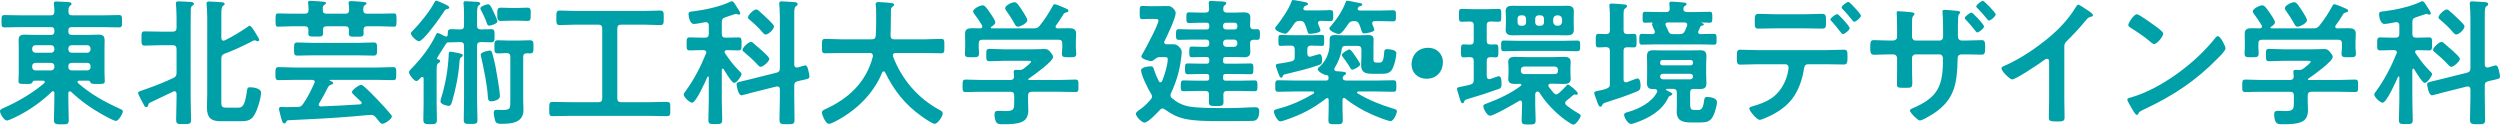 <?xml version="1.0" encoding="UTF-8"?>
<svg id="_レイヤー_2" data-name="レイヤー 2" xmlns="http://www.w3.org/2000/svg" width="730.12" height="36.4" viewBox="0 0 730.12 36.4">
  <defs>
    <style>
      .cls-1 {
        fill: #00a0a8;
      }
    </style>
  </defs>
  <g id="_レイヤー_1-2" data-name="レイヤー 1">
    <g>
      <path class="cls-1" d="M15.88,27.16c0-.28-.12-.52-.4-.52-.16,0-.24.04-.36.16-2.76,2.68-5.92,4.96-9.32,6.76-.68.36-3.2,1.64-3.8,1.64-.8,0-2-1.96-2-2.72,0-.48.48-.68.92-.88,4.12-1.8,8.56-4.36,12-7.32.08-.12.16-.2.16-.36,0-.28-.24-.36-.48-.36h-2.52c-.4,0-.52.24-.64.52-.2.44-.64.44-1.88.44-1.64,0-2.16.04-2.16-.84s.08-1.68.08-2.52v-7.16c0-.76-.04-1.56-.04-2.32,0-1.2.6-1.56,1.72-1.56s2.24.08,3.36.08h4.4c.68,0,.96-.32.96-.96v-.36c0-.68-.28-.96-.96-.96H6.2c-1.6,0-3.2.08-4.84.08-.92,0-.92-.4-.92-1.8s0-1.8.92-1.8c1.64,0,3.24.08,4.84.08h8.56c.72,0,1.08-.24,1.12-1,0-.68,0-1.44-.12-2.12,0-.12-.04-.24-.04-.4,0-.44.36-.52.72-.52.76,0,2.6.12,3.44.16.36.04,1,.04,1,.56,0,.24-.2.36-.44.56-.48.36-.44.92-.44,1.72s.36,1.04,1.08,1.04h8.8c1.64,0,3.24-.08,4.88-.08.92,0,.88.48.88,1.8s.04,1.8-.88,1.8c-1.64,0-3.24-.08-4.88-.08h-8.96c-.64,0-.96.28-.96.96v.36c0,.64.32.96.96.96h4.56c1.12,0,2.24-.08,3.36-.08,1.48,0,1.72.64,1.72,1.84,0,.56-.04,1.24-.04,2.04v7.16c0,.84.08,1.8.08,2.52,0,.88-.52.84-2.24.84-1.24,0-1.72,0-1.92-.4-.16-.32-.24-.56-.64-.56h-2.68c-.24,0-.48.08-.48.36,0,.16.04.24.16.36,3.84,3.32,7.68,5.44,12.28,7.52.32.12.8.36.8.72,0,.68-1.28,2.8-2,2.8-.6,0-3.08-1.36-3.72-1.72-3.4-1.88-6.56-4.12-9.4-6.8-.12-.08-.2-.12-.36-.12-.32,0-.4.24-.44.48v1.76c0,2.04.12,4.12.12,6.16,0,1.2-.44,1.24-2.12,1.24s-2.2-.08-2.2-1.28c0-2.04.12-4.08.12-6.12v-1.76ZM14.92,15.4c.56,0,.96-.4.96-.96v-.28c0-.56-.4-.96-.96-.96h-4.56c-.56,0-.96.4-.96.96v.28c0,.56.4.96.96.96h4.56ZM14.92,20.56c.56,0,.96-.4.96-.96v-.32c0-.56-.4-.92-.96-.92h-4.56c-.56,0-.96.36-.96.92v.32c0,.56.4.96.96.96h4.56ZM25.48,15.4c.56,0,.96-.4.96-.96v-.28c0-.56-.4-.96-.96-.96h-4.56c-.56,0-.96.4-.96.96v.28c0,.56.4.96.96.96h4.56ZM25.48,20.56c.56,0,.96-.4.96-.96v-.32c0-.56-.4-.92-.96-.92h-4.56c-.56,0-.96.36-.96.92v.32c0,.56.4.96.96.96h4.56Z"/>
      <path class="cls-1" d="M43.28,30.68c-.04.28-.16.6-.6.6-.32,0-.44-.2-.6-.52-.28-.44-1.76-3.24-1.76-3.6s.24-.44,2-1.04c2.8-.96,5.56-2.08,8.24-3.32.76-.36,1-.68,1-1.52v-6.96c0-.76-.36-1.12-1.12-1.12h-3.52c-1.56,0-3.08.12-4.64.12-1,0-.96-.56-.96-2.08,0-1.6-.04-2.08.96-2.08,1.56,0,3.08.08,4.64.08h3.52c.76,0,1.12-.32,1.12-1.12v-2.92c0-1.32-.08-2.76-.16-3.8,0-.12-.04-.32-.04-.44,0-.48.36-.56.76-.56.72,0,2.68.12,3.48.16.36.04,1.04.04,1.04.56,0,.24-.16.32-.48.56-.44.32-.44.8-.44,1.36-.04,1.2-.04,2.4-.04,3.6v22.08c0,2.08.12,4.16.12,6.24,0,1.28-.48,1.28-2.2,1.28s-2.16,0-2.16-1.32c0-2.08.12-4.16.12-6.2v-1.36c-.04-.36-.16-.72-.6-.72-.16,0-.24.04-.4.12-2.24,1.08-4.52,2.16-6.8,3.24-.32.16-.36.36-.48.68ZM72.92,7.52c.56,0,1.8,2.28,2.12,2.8.2.32.68,1.08.68,1.32,0,.2-.2.4-.44.4-.16,0-.32-.08-.44-.12-.16-.08-.32-.16-.52-.16-.16,0-.36.12-.52.2-2.88,1.48-5.12,2.56-8.2,3.72-.76.28-.96.68-.96,1.48v12.48c0,1.36.04,1.8,1.52,1.8h3.4c1.24,0,1.96-.52,2.56-4.84.12-.76.12-1.12.96-1.12s3.16.32,3.16,1.56c0,1.64-1.12,5.28-2.04,6.68-1.08,1.68-2.4,1.68-4.24,1.68h-5.6c-2.64,0-3.92-.96-3.92-4,0-.84.08-2.84.08-3.88V5.2c0-1.32-.08-2.72-.16-3.76,0-.16-.04-.32-.04-.48,0-.48.4-.52.76-.52.76,0,2.72.16,3.52.2.36.04,1,.04,1,.52,0,.24-.16.32-.48.56-.44.32-.48,1.28-.48,2.8v6.6c.04.24.08.76.64.76.12,0,.24-.04.36-.08,2.52-1.28,4.36-2.36,6.68-3.96.16-.12.44-.32.6-.32Z"/>
      <path class="cls-1" d="M91.92,23.92c0-.44-.36-.56-.76-.6h-4.84c-1.64,0-3.28.08-4.92.08-.96,0-.96-.48-.96-1.88s0-1.92.96-1.92c1.64,0,3.28.12,4.92.12h23.52c1.68,0,3.32-.12,4.96-.12.96,0,.92.48.92,1.92s.04,1.88-.92,1.88c-1.64,0-3.28-.08-4.96-.08h-13.48s-.12.04-.12.12c0,.04.04.08.08.12.28.08,1,.36,1,.68,0,.28-.24.36-.48.44-.6.2-.84.36-1.12.92-.96,1.88-1.44,2.8-2.52,4.6-.08.12-.12.2-.12.36,0,.36.28.48.6.52,3.84-.12,7.64-.36,11.48-.6.24-.04.48-.16.48-.44,0-.16-.08-.24-.2-.36-.4-.4-.8-.76-1.16-1.08-.88-.8-1.52-1.4-1.52-1.72,0-.52,1.96-2.08,2.68-2.08.32,0,.56.2.8.4,1.44,1.24,3.04,2.88,4.36,4.28,1.2,1.24,2.4,2.56,3.52,3.92.16.16.32.36.32.6,0,.76-2.04,2.16-2.76,2.16-.44,0-.72-.36-1.24-1.04-.2-.24-.44-.52-.72-.88-.36-.44-.72-.68-1.32-.68-.88,0-3.28.28-5.36.44-7.08.56-10.92.76-18.88,1.12-.36,0-.44.24-.64.6-.12.16-.24.32-.48.32-.56,0-.68-.76-.96-1.68-.12-.48-.6-2.2-.6-2.56,0-.52.36-.56.76-.56.36,0,.72.04,1.08.04h.6c1,0,2,0,3.04-.04.76-.04,1.08-.2,1.52-.84,1.36-1.88,2.36-4,3.32-6.12.04-.12.12-.24.12-.36ZM100.84,4c.76,0,1.08-.28,1.12-1.08,0-.52-.04-1.28-.12-1.8,0-.08-.04-.24-.04-.32,0-.44.4-.48.72-.48.72,0,2.68.16,3.48.24.28.04,1.04.04,1.04.44,0,.24-.2.32-.44.48-.44.28-.48.52-.52,1.48.04.76.4,1.04,1.12,1.04h3.96c1.32,0,2.72-.08,3.88-.08.8,0,.76.44.76,1.96,0,1.44.04,1.92-.76,1.92-1.2,0-2.56-.12-3.88-.12h-3.92c-.76,0-1.04.32-1.08,1.08,0,.28.04.6.04.92,0,1.08-.44,1.04-2.24,1.04-1.6,0-2.08.04-2.08-.96,0-.32.04-.72.04-1-.04-.76-.32-1.08-1.08-1.08h-5.44c-.76,0-1.08.32-1.08,1.08,0,.32.04.6.04.92,0,1.08-.56,1-2.12,1s-2.2.08-2.2-.92c0-.36.04-.68.04-1-.04-.76-.32-1.08-1.08-1.08h-3.84c-1.36,0-2.72.12-3.92.12-.8,0-.76-.44-.76-1.92s-.04-1.96.76-1.96c1.16,0,2.56.08,3.92.08h3.88c.76,0,1.04-.32,1.08-1.08,0-.56-.04-1.36-.12-1.88,0-.08-.04-.24-.04-.32,0-.44.4-.48.72-.48.68,0,2.76.2,3.52.24.28.04,1,.04,1,.44,0,.24-.16.32-.44.48-.52.32-.52.68-.48,1.56,0,.76.32,1.04,1.08,1.04h5.48ZM91.36,16.16c-1.48,0-3,.08-4.48.08-1.04,0-1-.52-1-1.92s-.04-1.92,1-1.92c1.48,0,3,.12,4.48.12h13.24c1.52,0,3-.12,4.52-.12,1.04,0,1,.56,1,1.92s.04,1.92-1,1.92c-1.52,0-3-.08-4.52-.08h-13.24Z"/>
      <path class="cls-1" d="M139.32,13.4v15.44c0,2.04.12,4.12.12,6.16,0,1.16-.4,1.2-2,1.2s-2-.04-2-1.2c0-2.04.08-4.12.08-6.16v-15.44c0-.76-.28-1.08-1.08-1.12-.84.04-1.68.08-2.56.08h-.16c-.2,0-1,0-1.16.08-.2.12-1.08,1.52-1.84,2.76-.08.12-1.12,1.76-1.12,1.84,0,.16.12.24.28.28.24.04.68.16.68.48,0,.36-.28.48-.6.68-.4.28-.44,1-.44,2.32v9.28c0,1.6.08,3.24.08,4.88,0,1.12-.32,1.32-1.96,1.32s-2-.2-2-1.36c0-1.64.08-3.24.08-4.84v-7.12c0-.24-.08-.48-.36-.48s-.36.12-.56.32c-.36.36-.8.88-1.2.88-.64,0-2.16-1.88-2.16-2.6,0-.44.96-1.28,1.32-1.64,2.6-2.8,4.92-5.84,6.56-9.28.12-.24.24-.52.52-.52.32,0,1.24.48,1.76.8.16.04.28.12.36.16s.2.08.28.08c.36,0,.52-.24.52-.6,0-1.2.12-1.56,1.04-1.56s1.8.04,2.68.08c.76-.04,1.04-.36,1.04-1.12v-3.32c0-1.08-.04-2.12-.12-2.88,0-.16-.04-.28-.04-.4,0-.48.32-.52.68-.52.6,0,2.92.16,3.52.2.28.04.68.12.68.48,0,.24-.2.36-.44.56-.44.32-.48,1.28-.48,2.76v3.12c0,.8.32,1.08,1.12,1.12,1-.04,2-.08,2.96-.08,1.08,0,1.04.56,1.04,1.92s.04,1.92-1.04,1.92c-1,0-1.96-.04-2.96-.08-.8.04-1.12.32-1.12,1.12ZM130.56,2.64c-.44.04-.52.16-1.36,1.44-.24.32-.48.68-.8,1.16-.76,1.12-4.88,6.8-6.04,6.8-.68,0-2.36-1.56-2.36-2.28,0-.36.32-.56.56-.8,1.84-1.84,5-5.72,6.16-8,.28-.52.36-.76.64-.76.4,0,2,.76,2.84,1.16.32.16,1,.4,1,.84,0,.32-.36.4-.64.44ZM134.72,16.72c-.36.24-.44.32-.52,1.28-.24,3.72-1.12,8.2-2.2,11.76-.2.6-.36,1.16-.96,1.16-.44,0-2.4-.4-2.4-1.32,0-.28.16-.92.28-1.2,1.2-3.96,1.92-8.12,2.12-12.24,0-.44-.04-1.08.48-1.08.32,0,1.44.24,1.8.32,1.24.24,1.84.32,1.84.8,0,.2-.28.4-.44.52ZM144,3.16c.24.48,1.28,2.72,1.28,3.08,0,.68-1.92,1.24-2.4,1.24s-.52-.28-.68-.68c-.44-1.28-1.04-2.56-1.68-3.76-.08-.2-.24-.4-.24-.6,0-.6,1.84-1.2,2.28-1.2.48,0,.8.56,1.44,1.92ZM143.44,29.6c-.84,0-.92-.6-.96-1.28-.16-3.32-1.2-8.36-1.96-11.68-.04-.16-.12-.48-.12-.68,0-.76,2.28-1.2,2.64-1.2.48,0,.6.36.72.76.4,1.32.68,2.64.96,3.96.32,1.72,1.28,7.16,1.28,8.64,0,1.04-1.8,1.48-2.56,1.48ZM145.44,15.6c-1.12,0-1.04-.6-1.04-1.92s-.08-1.92,1.04-1.92c.96,0,2,.08,3.04.08h3.08c1.12,0,2.24-.08,3.2-.08,1.08,0,1.04.56,1.04,1.92,0,1.44.04,1.92-1.08,1.92-.32,0-.6-.04-.88-.04-.76.04-1.04.32-1.04,1.08v12.68c0,.92.08,1.84.08,2.76,0,3.8-3.48,4.08-6.44,4.08-.56,0-1.36,0-1.68-.56-.28-.56-.56-2.08-.56-2.72,0-.52.28-.8.8-.8.24,0,.8.04,1.56.04,2.48,0,2.48-.32,2.48-2.68v-12.84c0-.8-.32-1.04-1.08-1.12-.84.04-1.68.12-2.52.12ZM149.16,6.04c-1,0-1.96.08-2.92.08-1.08,0-1-.8-1-1.92,0-1.32-.04-1.96,1.04-1.96.96,0,1.92.08,2.88.08h1.96c.96,0,1.96-.08,2.92-.08,1.04,0,.96.72.96,1.96,0,1.64-.08,1.92-1.08,1.92-.56,0-1.44-.08-2.8-.08h-1.96Z"/>
      <path class="cls-1" d="M180.28,28.72c0,.8.36,1.12,1.12,1.12h8.32c1.68,0,3.36-.08,5.04-.08,1.04,0,1,.48,1,2.08s.04,2.08-1,2.08c-1.68,0-3.36-.08-5.04-.08h-23.28c-1.68,0-3.36.08-5.04.08-1.04,0-1-.52-1-2.08s0-2.08,1-2.08c1.68,0,3.36.08,5.04.08h8.32c.8,0,1.12-.32,1.12-1.12V8.32c0-.76-.32-1.12-1.12-1.12h-6.48c-1.6,0-3.16.12-4.76.12-1.08,0-1.04-.52-1.04-2.12s-.04-2.12,1.04-2.12c1.6,0,3.16.12,4.76.12h19.72c1.6,0,3.2-.12,4.8-.12,1.08,0,1.04.56,1.04,2.12s.04,2.12-1.04,2.12c-1.6,0-3.2-.12-4.8-.12h-6.6c-.76,0-1.12.36-1.12,1.12v20.4Z"/>
      <path class="cls-1" d="M211.04,20.04c-.16,0-.24.16-.24.32v9.08c0,1.84.12,3.68.12,5.52,0,1.24-.36,1.28-2.04,1.28-1.52,0-2,0-2-1.2,0-1.88.12-3.76.12-5.6v-6.88c0-.08-.08-.24-.2-.24s-.16.08-.2.16c-.52,1.16-3.32,7.52-4.48,7.52-.68,0-2.44-1.6-2.44-2.4,0-.32.24-.64.44-.84,2.48-3.36,4.52-7.28,6.08-11.16.04-.12.08-.2.08-.32,0-.48-.4-.6-.8-.64h-.6c-1.24,0-2.6.08-3.48.08s-.88-.44-.88-1.88,0-1.92.88-1.92c1,0,2.24.08,3.48.08h1c.8,0,1.12-.32,1.12-1.12v-2.48c0-.52-.24-.92-.8-.92h-.28c-.72.16-2.68.52-3.28.52-1.16,0-1.56-2.04-1.56-2.92,0-.72.56-.68,1.6-.8,3.24-.4,7.72-1.36,10.64-2.8.12-.08.28-.12.4-.12.4,0,.76.56,1.16,1.2.08.12.16.28.24.4.24.36,1.08,1.56,1.08,1.92,0,.24-.24.4-.48.4-.16,0-.36-.12-.52-.16-.08-.04-.2-.08-.28-.08s-.84.24-1.64.52c-.64.2-1.32.44-1.52.52-.76.24-.96.6-.96,1.4v3.4c0,.8.32,1.12,1.12,1.12h.28c1.24,0,2.44-.08,3.48-.08.92,0,.88.52.88,1.92,0,1.32.04,1.88-.88,1.88s-2.2-.08-3.4-.08c-.36.04-.68.12-.68.52,0,.16.08.24.12.36,1.36,2,2.48,3.52,4.2,5.24.32.32.64.56.64.92,0,.44-1.36,2.52-2.08,2.52-.36,0-.6-.28-.8-.52-.76-.88-1.76-2.48-2.36-3.48-.04-.08-.16-.16-.28-.16ZM231.96,28.52c0,2.16.08,4.32.08,6.48,0,1.28-.48,1.28-2.2,1.28s-2.2-.04-2.2-1.32c0-2.16.12-4.28.12-6.44v-2.4c0-.48-.2-.88-.76-.88-.08,0-.2,0-.32.04l-7.04,1.76c-.44.12-2.84.8-3.08.8-1.04,0-1.44-2.96-1.44-3.24,0-.56.48-.6,1.92-.96.4-.08.92-.2,1.52-.36l8.2-2.04c.76-.2,1-.56,1-1.36V5.28c0-1.32-.08-2.84-.16-3.88,0-.16-.04-.32-.04-.44,0-.52.4-.56.76-.56.56,0,3.36.2,3.92.24.32.04.72.2.72.6,0,.32-.24.4-.52.6-.44.28-.48,1.08-.48,2.44v14.56c0,.48.2.88.72.88h.28c.36-.12,2-.64,2.2-.64.68,0,.88,1.36,1,1.88.12.4.24.92.24,1.36,0,.64-.28.68-2.04,1.08-.36.08-.84.16-1.4.32-.8.2-1,.56-1,1.36v3.44ZM222.16,19.52c-.36,0-.68-.36-.88-.6-1.2-1.32-2.52-2.48-3.88-3.64-.24-.16-.56-.4-.56-.72,0-.64,1.72-2.32,2.48-2.32.24,0,.44.16.6.28l2.68,2.32c.44.4,2.08,1.84,2.08,2.36,0,.72-1.8,2.32-2.52,2.32ZM223.6,10.08c-.36,0-.64-.36-.88-.6-1.12-1.36-2.4-2.56-3.76-3.68-.2-.2-.52-.4-.52-.72,0-.68,1.64-2.32,2.44-2.32.24,0,.44.12.6.28,1.04.92,2.08,1.84,3.04,2.8.56.56,1.52,1.44,1.52,1.88,0,.8-1.56,2.36-2.44,2.36Z"/>
      <path class="cls-1" d="M254.92,16.24c0-.56-.4-.76-.88-.76h-8.36c-1.56,0-3.12.08-4.68.08-1,0-.96-.52-.96-2.08s-.04-2.12.96-2.12c1.56,0,3.12.12,4.68.12h8.92c.76,0,1.08-.28,1.16-1.08.08-1.24.12-2.52.12-3.76v-1.68c0-1.2,0-2.52-.12-3.44-.04-.08-.04-.2-.04-.28,0-.56.44-.64.88-.64.68,0,3.04.2,3.76.28.28.04.76.12.76.52,0,.2-.16.32-.32.44-.52.36-.6.64-.6,1.24-.08,2.44,0,4.88-.12,7.36.04.72.36,1.04,1.08,1.04h9c1.56,0,3.12-.12,4.72-.12,1,0,.92.56.92,2.12s.08,2.08-.96,2.08c-1.56,0-3.12-.08-4.68-.08h-8.6c-.4.04-.8.16-.8.64,0,.16.04.24.04.36,2.64,6.84,7.28,12.24,13.76,15.72.4.24.76.4.76.92,0,.84-1.44,3.04-2.36,3.04-.68,0-3.28-1.8-3.92-2.28-4.84-3.48-7.92-7.44-10.56-12.76-.08-.16-.2-.28-.4-.28s-.32.16-.44.32c-2.6,6.4-7.88,11.36-13.96,14.44-.08.04-.12.08-.2.08-.44.24-1,.48-1.4.48-1,0-2.04-2.68-2.04-3.32,0-.48.48-.72.88-.92.12-.04.2-.08.28-.12,6.76-3.12,11.8-7.88,13.72-15.28v-.28Z"/>
      <path class="cls-1" d="M301.36,26.8c-.76,0-1.12.32-1.12,1.12v1.52c0,.96.08,1.92.08,2.88,0,1.08-.36,2.24-1.2,2.88-1.4,1.08-4.28,1.08-5.96,1.08-1.04,0-1.84.04-2.24-.64-.32-.52-.48-1.6-.48-2.2,0-.72.28-1.08,1.04-1.08.56,0,1.32.08,2.08.08,2.68,0,2.64-.6,2.64-2.84v-1.68c0-.8-.32-1.12-1.12-1.12h-8.2c-1.6,0-3.2.08-4.84.08-.92,0-.92-.4-.92-1.8s0-1.84.92-1.84c1.6,0,3.2.12,4.84.12h8.2c.72,0,1.08-.32,1.08-1.08-.04-.32-.12-1.16-.12-1.32,0-.48.32-.56.68-.56.28,0,.52.04.76.04h.2c.56,0,.84-.08,1.28-.4.36-.28,2.16-1.64,2.16-2,0-.32-.56-.28-1-.28h-7c-1.36,0-2.76.12-4.16.12-.92,0-.92-.48-.92-1.8,0-1.4,0-1.8.96-1.8,1.4,0,2.76.12,4.12.12h8.64c1.12,0,2.2-.08,3.32-.08.84,0,1.12.24,1.64.84.32.36.84,1,.84,1.48,0,1.32-5.88,5.48-7.12,6.32-.12.08-.12.12-.16.24.04.12.12.12.24.16h8.72c1.6,0,3.24-.12,4.84-.12.92,0,.88.48.88,1.84s.04,1.8-.88,1.8c-1.6,0-3.24-.08-4.84-.08h-7.88ZM312.12,8.24c1.16,0,2.16.16,2.16,1.56,0,.8-.08,1.64-.08,2.56v1.48c0,.6.12,1.24.12,1.88,0,1-.56,1-2.08,1s-2.12,0-2.12-1c0-.64.12-1.24.12-1.88v-1.12c0-.8-.36-1.12-1.12-1.12h-22.16c-.8,0-1.12.32-1.12,1.12v1.12c0,.64.08,1.28.08,1.88,0,1-.64,1-2.08,1-1.52,0-2.04,0-2.04-1.04,0-.56.08-1.24.08-1.84v-1.48c0-.88-.04-1.72-.04-2.52,0-1.44.96-1.6,2.12-1.6.8,0,1.56,0,2.32.04.32-.04.6-.16.6-.52,0-.12-.04-.24-.08-.36-.64-1.04-1.52-2.4-2.28-3.36-.16-.2-.32-.44-.32-.72,0-.76,2-1.76,2.76-1.76.64,0,1.12.64,2.28,2.32.36.52,1.44,2.08,1.44,2.64,0,.6-.76,1.04-1.2,1.32-.08.08-.12.12-.12.24,0,.16.12.2.24.2h12.28c.8,0,1.16-.08,1.72-.72,1.48-1.8,2.72-3.76,3.84-5.8.12-.24.24-.52.56-.52.52,0,2.8,1,3.4,1.28.28.12.64.28.64.64s-.44.44-.68.48c-.36.12-.64.2-.8.56-.68,1.12-1.36,2.2-2.16,3.24-.08.12-.12.2-.12.36,0,.32.24.44.48.48,1.12,0,2.24-.04,3.36-.04ZM297.28,7.8c-.44,0-.68-.32-.88-.68-.68-1.28-1.68-2.84-2.52-4-.16-.24-.32-.44-.32-.72,0-.84,2-1.76,2.72-1.76.76,0,1.36,1.08,2.44,2.72.04.08.12.2.24.36.4.68,1.08,1.76,1.08,2.2,0,.84-2.08,1.88-2.76,1.88Z"/>
      <path class="cls-1" d="M347.2,31.08c2.24.44,6.36.48,9.56.48h2.48c2.56,0,5.68-.24,7.44-.24.92,0,1.08.52,1.08,1.32s-.2,1.88-.88,2.36c-.4.28-.84.32-1.32.32-1.68.04-3.4.04-5.12.04h-5.12c-2.96,0-6.36-.04-9.24-.64-2.32-.52-4-1.4-5.88-2.76-.2-.16-.4-.28-.68-.28-.36,0-.56.2-.8.44-.72.8-3.44,3.68-4.48,3.68-.84,0-2.52-1.84-2.52-2.6,0-.36.52-.76,1.16-1.2l.44-.32c1-.72,1.92-1.68,2.76-2.64.2-.24.36-.48.36-.84,0-.32-.12-.56-.28-.84-.8-1.2-2.92-5.48-2.92-6.84,0-.92,2.16-1.16,2.84-1.16s.72.32.92.92c.4,1.24.84,2.28,1.44,3.44.12.2.24.32.48.32s.36-.2.48-.4c.68-1.64,1.64-4.68,1.64-6.4,0-.52-.36-.56-1.04-.56h-1.36c-.68,0-1.16.44-1.68.84-.28.2-.48.32-.8.32-.48,0-2.84-.6-2.84-1.36,0-.2.28-.68.4-.84.84-1.44,4.6-8.44,4.6-9.68,0-.48-.84-.44-1.64-.44h-1.04c-.88,0-1.6.08-2,.08-.84,0-.8-.56-.8-1.92s-.04-1.96.8-1.96c.4,0,1.04.08,2,.08h2.12c1.04,0,2.08-.04,3.12-.04.96,0,1.28.16,1.92.88.28.32.56.72.56,1.16,0,1.48-2.48,6.64-3.24,8.16-.08.16-.12.24-.12.4,0,.4.32.56.68.56h1.48c.96,0,1.44,0,2.12.68.52.52.84.92.84,1.68,0,.44-.16,1.68-.24,2.2-.4,3.28-1.44,6.64-2.84,9.6-.12.24-.2.44-.2.72,0,.4.2.68.48.92,1.48,1.24,3,2,4.88,2.36ZM353.16,7.4c0-.52-.24-.76-.76-.76h-2.08c-1,0-2,.08-3,.08-.84,0-.84-.36-.84-1.56s0-1.56.8-1.56c1.04,0,2.04.08,3.04.08h1.72c.72,0,1.08-.28,1.08-1.04,0-.08-.12-1.6-.12-1.84,0-.48.36-.52.72-.52.6,0,2.68.12,3.4.16.32.04,1,.04,1,.52,0,.28-.2.4-.48.6-.36.24-.36.6-.4,1,0,.8.32,1.12,1.08,1.12h2.32c.84,0,1.68-.08,2.52-.08,1.24,0,2,.24,2,1.64,0,.76-.08,1.48-.08,2.2.04.76.28,1.08,1.08,1.12.32-.04.64-.04.96-.04.84,0,.84.48.84,1.56s0,1.56-.84,1.56c-.32,0-.64-.04-.96-.04-.8.04-1.08.36-1.08,1.08-.04.76.08,1.56.08,2.32,0,1.32-.56,1.72-1.84,1.72-.92,0-1.8-.08-2.68-.08h-2.68c-.52,0-.76.24-.76.76v.44c0,.56.24.76.76.76h2.96c1.4,0,2.8-.08,4.24-.08.88,0,.88.44.88,1.56s0,1.6-.84,1.6c-1.44,0-2.88-.08-4.28-.08h-2.96c-.52,0-.76.2-.76.76v.44c0,.56.24.76.76.76h4.44c1.36,0,2.68-.08,4-.08.84,0,.84.48.84,1.6,0,1.04,0,1.56-.84,1.56-1.32,0-2.64-.08-4-.08h-4.04c-.72,0-1.04.28-1.08,1.04,0,.72.04,1.44.04,2.16,0,1.16-.48,1.2-2.08,1.2-1.92,0-2.2-.04-2.2-1.48,0-.44.08-1.08.04-1.88,0-.76-.36-1.04-1.08-1.04h-2.32c-1.36,0-2.68.08-4,.08-.88,0-.84-.52-.84-1.56,0-1.12,0-1.6.84-1.6,1.32,0,2.64.08,4,.08h2.72c.52,0,.76-.2.76-.76v-.44c0-.56-.24-.76-.76-.76h-1.2c-1.44,0-2.84.08-4.28.08-.84,0-.84-.48-.84-1.6s0-1.56.88-1.56c1.4,0,2.84.08,4.24.08h1.2c.52,0,.76-.2.76-.76v-.44c0-.52-.24-.76-.76-.76h-1.24c-1,0-2,.08-3,.08-.84,0-.84-.36-.84-1.56s0-1.56.84-1.56c1,0,2,.08,3,.08h1.04c.68,0,.96-.32.96-.96v-.2c0-.68-.28-.96-.96-.96h-4.04c-1.28,0-2.56.08-3.88.08-.84,0-.84-.48-.84-1.56s0-1.56.84-1.56c1.32,0,2.6.08,3.88.08h4.24c.52,0,.76-.24.76-.76v-.44ZM360.6,8.6c.48,0,.72-.32.76-.76v-.44c-.04-.44-.28-.76-.76-.76h-2.64c-.44.04-.72.32-.76.76v.44c.04.44.32.72.76.76h2.64ZM357.2,12.72c0,.56.4.96.96.96h2.24c.6,0,.96-.4.96-.96v-.2c0-.6-.36-.96-.96-.96h-2.24c-.56,0-.96.36-.96.96v.2Z"/>
      <path class="cls-1" d="M389.68,20.24c0,.36.28.48.6.56,1.96.12,2.84.16,2.84.64,0,.28-.24.36-.52.56-.32.2-.4.44-.48.8.08.6.56.72,1.08.72h8.88c1.6,0,3.2-.08,4.8-.08.92,0,.92.4.92,1.68,0,1.36,0,1.68-.96,1.68-1.6,0-3.16-.08-4.76-.08h-5.4c-.16,0-.36.08-.36.28,0,.16.08.24.2.28,2.92,1.8,6.84,3.4,10.12,4.36,1.12.32,1.32.44,1.32.84,0,.6-.88,2.88-1.84,2.88-.84,0-4.48-1.48-5.44-1.92-2.72-1.2-5.48-2.8-7.8-4.68-.08-.08-.2-.16-.36-.16-.32,0-.44.28-.44.6v2.4c0,1.16.08,2.32.08,3.48,0,1.24-.52,1.2-2.08,1.2s-2.12.04-2.12-1.2c0-1.16.08-2.32.08-3.48v-2.4c0-.28-.12-.56-.44-.56-.16,0-.28.08-.36.16-3.72,2.92-7.44,4.8-11.92,6.28-.32.12-1.08.36-1.44.36-.8,0-1.84-2.16-1.84-2.88,0-.48.48-.6,1.4-.84,3.64-.96,7-2.48,10.2-4.4.08-.08.16-.16.16-.32,0-.2-.2-.28-.36-.28h-5.28c-1.6,0-3.16.08-4.76.08-.96,0-.96-.32-.96-1.72,0-1.28.04-1.64.96-1.64,1.56,0,3.16.08,4.76.08h9.12c.48,0,.76-.2.72-.72,0-.16,0-.36-.04-.52-.04-.24-.24-.28-.44-.32-.68,0-2.68-1-2.68-1.76,0-.28.48-.68.68-.84,1.84-1.68,2.8-4.12,2.8-6.56v-1.12c0-1.24.48-1.44,1.6-1.44.84,0,1.72.08,2.56.08h4.48c.88,0,1.72-.08,2.56-.08,1,0,1.64.16,1.64,1.32,0,.68-.04,1.36-.04,2.08v3.28c0,.76-.08,1.36.88,1.36h.92c.96,0,1.16-.8,1.36-3.2.04-.56.24-.72.84-.72.72,0,2.68.16,2.68,1.16,0,1.24-.56,3.44-1.12,4.56-.68,1.28-1.76,1.48-3.12,1.48h-2.16c-2.12,0-3.88,0-3.88-2.64,0-.88.08-1.72.08-2.56v-1.84c0-.8-.32-1.12-1.12-1.12h-3.48c-.76,0-1.04.28-1.16,1-.24,1.88-1.04,3.84-2.04,5.4-.08.16-.12.28-.12.44ZM380.64,2.52c0,.36.28.48.6.52h3.88c1.16,0,2.32-.08,3.36-.08.88,0,.88.36.88,1.6,0,1.16,0,1.6-.88,1.6s-1.88-.08-2.84-.08c-.4.04-.72.16-.72.64,0,.12.04.24.08.36.16.32.64,1.52.64,1.84,0,.72-2.6.96-3.12.96s-.56-.36-.68-.76c-.24-.72-.44-1.44-.76-2.12-.32-.72-.64-.88-1.48-.92-.84.04-1.12.16-1.64.84-.44.64-1.84,2.92-2.6,2.92-.56,0-2.96-.76-2.96-1.56,0-.28.32-.64.48-.8,1.56-2,3.48-4.72,4.32-7.08.08-.24.12-.4.4-.4.32,0,1.16.16,1.52.24,2.08.36,2.88.44,2.88.92,0,.32-.48.44-.72.52-.28.08-.4.28-.56.56-.04.08-.08.16-.08.28ZM381.8,15.72c.04.44.2.84.72.84.12,0,.2,0,.32-.04.36-.12,2.36-.72,2.56-.72.64,0,.72,1.16.72,1.64,0,1.32-.4,1.36-1.08,1.6-2.4.88-6.76,1.96-9.32,2.56-.92.2-.92.24-1.12.72-.08.2-.16.36-.4.36-.44,0-.52-.4-.92-1.4-.12-.36-.68-1.84-.68-2.16,0-.48.68-.52,1.04-.56.96-.12,2.52-.4,3.48-.64.8-.2,1-.52,1-1.32v-2.16c0-.8-.32-1.12-1.12-1.12-1-.04-2.16.08-3,.08-.68,0-.64-.44-.64-1.6s-.04-1.6.64-1.6c.64,0,1.92.08,3.04.08h6c1.12,0,2.4-.08,3.08-.08.64,0,.6.44.6,1.6s.04,1.6-.6,1.6c-.88,0-2-.08-3.08-.08h-.12c-.8,0-1.12.32-1.12,1.12v1.28ZM396.52,2.6c0,.36.28.44.6.48h5.84c1.28,0,2.56-.08,3.84-.08.92,0,.88.4.88,1.6s.04,1.64-.88,1.64c-1.12,0-2.52-.08-3.84-.08h-1.44c-.16,0-.76,0-.76.64,0,.12,0,.2.04.32.16.32.56,1.28.56,1.6,0,.72-2.76,1.04-3,1.04-.48,0-.6-.32-.84-1.12-.12-.4-.28-.92-.56-1.56-.36-.76-.72-.92-1.52-.92-.84,0-1.2.16-1.68.84-.52.72-1.88,2.92-2.72,2.92-.76,0-2.8-.88-2.8-1.6,0-.28.28-.52.44-.72,1.72-1.96,3.48-4.6,4.36-7.08.08-.2.16-.32.36-.32.36,0,3.24.6,3.88.72.28.04.56.16.56.44,0,.24-.28.36-.48.4-.4.12-.56.16-.76.52-.08.12-.08.2-.08.32ZM394.92,20.36c-.32,0-.56-.48-1.08-1.36-.52-.8-1.08-1.6-1.68-2.36-.12-.2-.28-.4-.28-.64,0-.48,1.8-1.56,2.24-1.56s1.56,1.72,1.84,2.16c.24.36,1.28,1.84,1.28,2.2,0,.6-1.88,1.56-2.32,1.56Z"/>
      <path class="cls-1" d="M421.4,18.16c0,2.64-1.76,4.84-4.8,4.84-2.48,0-4.36-1.72-4.36-4.2s1.68-4.84,4.88-4.84c2.4,0,4.28,1.68,4.28,4.2Z"/>
      <path class="cls-1" d="M430.4,23.36v-5.56c0-.76-.28-1.08-1.08-1.12-.4.04-1.56.08-1.84.08-.88,0-.8-.6-.8-1.88,0-1.36-.08-1.92.8-1.92.44,0,1.32.04,1.88.08.76-.04,1.04-.36,1.04-1.12v-4.56c0-.72-.24-1-1-1.08-.4,0-2.2.08-2.52.08-.84,0-.8-.52-.8-1.88s-.04-1.88.8-1.88,2.12.08,3.32.08h4.12c1.2,0,2.44-.08,3.32-.08s.8.52.8,1.88.04,1.88-.8,1.88c-.6,0-1.76-.08-2.4-.08-.76.04-1.04.36-1.04,1.08v4.56c0,.76.28,1.04,1.08,1.08.44,0,1.04-.04,1.52-.04.84,0,.8.52.8,1.92,0,1.32.04,1.88-.8,1.88-.32,0-1.16-.04-1.52-.08-.8.04-1.08.36-1.08,1.12v4.48c.04.44.2.84.72.84.28,0,.6-.16.88-.24.68-.24,1.76-.64,1.92-.64.84,0,.8,1.72.8,2.32,0,.68-.08,1.16-.76,1.4-3,1.08-5.96,2.04-9,2.92-1.04.32-.96.32-1.16.84-.08.2-.2.44-.48.44-.4,0-.6-.64-.92-1.8-.12-.4-.24-.84-.4-1.32-.08-.24-.28-.84-.28-1.08,0-.4.08-.4,1.16-.64.6-.12,1.44-.28,2.72-.6.8-.28,1-.56,1-1.36ZM444.52,30c-.04-.32-.16-.64-.52-.64-.16,0-.2.04-.36.12-1.24.76-7.4,4.32-8.48,4.32-.88,0-1.96-2.04-1.96-2.8,0-.44.4-.56,1.36-.92,3.32-1.24,6.76-2.88,9.6-5,.12-.08.16-.16.16-.28s-.08-.28-.36-.32c-.48,0-1,.04-1.48.04-1.08,0-2-.2-2-1.48,0-.52.08-1,.08-1.72v-1.52c0-.72-.08-1.2-.08-1.72,0-1.24.92-1.48,1.96-1.48s2.08.08,3.08.08h8.12c1.04,0,2.04-.08,3.08-.08s2,.2,2,1.48c0,.52-.08,1-.08,1.72v1.52c0,.72.08,1.2.08,1.72,0,1.24-.92,1.48-1.96,1.48s-2.08-.08-3.12-.08h-.8c-.32.04-.64.16-.64.52,0,.16,0,.24.12.4.44.6.92,1.2,1.4,1.76.2.24.48.44.8.44.28,0,.48-.16.68-.32,1.08-.96,1.24-1.12,2.2-2.12.12-.16.32-.44.52-.44.36,0,2.88,2.08,2.88,2.56,0,.24-.2.44-.4.44-.08,0-.2-.04-.24-.04-.08-.04-.2-.04-.28-.04-.24,0-.36.12-.56.28-.52.44-1.28,1.12-1.84,1.52-.2.2-.36.36-.36.68,0,.28.16.44.32.64,1,.76,2,1.52,3.08,2.12.4.24,1.12.56,1.12.96,0,.6-1.4,2.6-2.12,2.6-.48,0-2.04-1.12-2.48-1.44-2.72-2-5.6-4.92-7.36-7.8-.12-.2-.36-.44-.64-.44-.44,0-.6.36-.68.72v3.08c0,1.52.12,3.04.12,4.56,0,1.24-.4,1.28-2.04,1.28s-2.04-.04-2.04-1.28c0-1.52.12-3.04.12-4.56v-.52ZM443.52,14.88c-1.4,0-2.84.08-4.28.08-.88,0-.84-.44-.84-1.56s-.04-1.56.84-1.56c1.44,0,2.88.08,4.28.08h12.8c1.44,0,2.84-.08,4.28-.08.92,0,.88.48.88,1.56s0,1.56-.88,1.56c-1.4,0-2.84-.08-4.28-.08h-12.8ZM459.6,6.92c0,.72.04,1.24.04,1.8,0,1.36-.88,1.6-2.04,1.6-.84,0-1.68-.04-2.48-.04h-10.84c-.84,0-1.64.04-2.48.04-1.12,0-2.08-.24-2.08-1.6,0-.4.08-1,.08-1.8v-1.84c0-.84-.08-1.4-.08-1.84,0-1.32.92-1.56,2.08-1.56.8,0,1.64.04,2.48.04h10.84c.8,0,1.6-.04,2.44-.04,1.16,0,2.08.2,2.08,1.6,0,.6-.04,1.12-.04,1.8v1.84ZM445.68,5.44c0-.56-.4-.96-.96-.96h-.56c-.6,0-.96.4-.96.96v1.12c0,.56.36.96.96.96h.56c.56,0,.96-.4.96-.96v-1.12ZM454.08,21.64c.56,0,.92-.36.92-.92v-.32c0-.56-.36-.96-.92-.96h-8.96c-.56,0-.96.4-.96.96v.32c0,.56.4.92.96.92h8.96ZM448.36,6.56c0,.56.4.96.96.96h.64c.56,0,.96-.4.96-.96v-1.12c0-.56-.4-.96-.96-.96h-.64c-.56,0-.96.4-.96.96v1.12ZM453.6,6.4c.08.68.44,1.04,1.12,1.12h.36c.68-.08,1.04-.44,1.12-1.12v-.8c-.08-.72-.44-1.04-1.12-1.12h-.36c-.68.08-1.04.4-1.12,1.12v.8Z"/>
      <path class="cls-1" d="M470.16,14.88c0-.76-.28-1.04-1.04-1.12-.28.04-2.12.08-2.28.08-.84,0-.8-.56-.8-1.96s-.04-2,.8-2c.16,0,2,.08,2.28.08.76-.04,1.04-.36,1.04-1.12v-4.36c0-.84-.04-1.68-.12-2.48,0-.12-.04-.32-.04-.44,0-.44.32-.52.68-.52.56,0,2.88.16,3.52.24.36.04.96.04.96.52,0,.32-.24.44-.56.68-.4.32-.44.6-.44,2.16v4.2c0,.76.28,1.08,1.08,1.12.48-.04,1.52-.08,1.92-.08.84,0,.8.52.8,2s.04,1.96-.8,1.96c-.4,0-1.44-.04-1.92-.04-.8,0-1.08.32-1.08,1.08v8.36c0,.4.16.8.68.8.12,0,.2,0,.32-.04.4-.16,2.76-1.08,3-1.08.92,0,.96,1.48.96,2.16,0,1.08-.36,1.32-1,1.6-2.92,1.24-6.08,2.28-9.12,3.24-.88.28-.88.4-1.08.8-.12.24-.24.44-.52.44-.44,0-.64-.52-1.04-1.68-.12-.32-.28-.72-.44-1.2-.12-.32-.32-.8-.32-1.08,0-.52.56-.56.96-.64,3.6-.68,3.6-1.16,3.6-2.04v-9.64ZM484,26.6c0-.44-.36-.56-.76-.6h-.52c-1.24,0-1.72-.48-1.72-1.72,0-.8.04-1.6.04-2.4v-3.08c0-.8-.04-1.6-.04-2.4,0-1.28.52-1.72,1.76-1.72.84,0,1.72.04,2.6.04h8.6c.88,0,1.72-.04,2.6-.04,1.24,0,1.8.4,1.8,1.72,0,.8-.08,1.6-.08,2.4v3.08c0,.8.08,1.6.08,2.4,0,1.28-.56,1.72-1.8,1.72-.64,0-1.32-.04-1.96-.04-.76.04-1,.36-1,1.12v3.28c0,1.64.4,1.76,1.36,1.76h1.12c1.32,0,1.44-1.76,1.64-3,.08-.56.24-.8.84-.8.88,0,2.88.28,2.88,1.48s-.84,4.12-1.76,5.04c-1,1-2.2.92-3.92.92h-2c-2.2,0-4.08-.44-4.08-3.08,0-.64.04-1.28.04-1.92v-3.68c0-.8-.32-1.12-1.12-1.12h-1.8c-.2,0-.24.08-.24.16,0,.2.12.24.6.48.68.32,1.24.56,1.24.88,0,.24-.28.36-.48.44-.44.12-.56.28-.76.68-1.8,3.84-5.8,6-9.68,7.32-.28.08-.8.28-1.12.28-.96,0-2.04-1.88-2.04-2.68,0-.48.48-.64,1.24-.84,3.08-.88,6.84-2.76,8.36-5.72.04-.12.08-.2.08-.36ZM491.64,2.68c0,.64.52.84,1.04.84h2.48c1.4,0,2.76-.08,4.12-.08.8,0,.8.4.8,1.6s0,1.6-.8,1.6-1.48-.08-2.24-.08c-.08,0-.12,0-.12.08,0,.04.08.08.12.08.36.12.56.2.56.4,0,.28-.28.32-.48.36-.32.04-.44.12-.52.32-.2.4-.36.8-.56,1.24-.08.12-.12.2-.12.32,0,.44.36.6.72.6,1.28,0,2.6-.08,3.88-.08.84,0,.8.4.8,1.6s.04,1.56-.8,1.56c-1.4,0-2.8-.08-4.2-.08h-12.56c-1.4,0-2.8.08-4.2.08-.84,0-.8-.4-.8-1.56,0-1.24,0-1.6.84-1.6s2.16.08,3.04.08c.36-.04.68-.2.68-.64,0-.12-.04-.2-.08-.32-.04-.12-.16-.36-.28-.6-.2-.48-.48-1.08-.48-1.2s.04-.2.08-.28c.04-.04.04-.08.04-.16s-.04-.16-.16-.2c-.64.04-1.28.08-1.92.08-.8,0-.8-.32-.8-1.6s0-1.6.8-1.6c1.36,0,2.72.08,4.08.08h1.96c.76,0,1.08-.28,1.08-1.04,0-.24-.12-1.2-.12-1.48,0-.48.36-.52.72-.52.68,0,2.52.16,3.28.24.36.04,1.04.04,1.04.48,0,.24-.2.36-.52.56-.28.2-.36.36-.4.72v.2ZM494.44,18.16c-.04-.4-.28-.6-.64-.64h-8.32c-.36.04-.6.24-.64.64v.28c.04.4.28.6.64.64h8.32c.36-.04.6-.24.64-.64v-.28ZM485.6,21.56c-.44.04-.76.28-.76.76v.08c.04.44.32.72.76.76h8.08c.44-.04.72-.32.76-.76v-.08c0-.48-.32-.72-.76-.76h-8.08ZM488.48,9.96h2.04c.84,0,1.16-.16,1.56-.92l.6-1.44c.04-.16.08-.24.08-.36,0-.52-.36-.68-.8-.68h-4.84c-.4,0-.72.12-.72.56,0,.16.04.24.08.36.28.48.48,1,.72,1.52.28.68.52.96,1.28.96Z"/>
      <path class="cls-1" d="M533.28,14.64c1.68,0,3.36-.12,5.04-.12,1.16,0,1.24.2,1.24,2.12,0,1.64-.08,2.2-1.12,2.2-1.72,0-3.44-.08-5.16-.08h-5.24c-1.12,0-1.12,1-1.28,1.84-.4,2.48-1.32,5.12-2.64,7.24-1.92,3.08-5.04,5.12-8.32,6.52-.44.2-1.44.64-1.88.64-.88,0-3.04-2.64-3.04-3.28,0-.48.6-.56,1.08-.72,1.8-.52,3.44-1.08,5.04-2.08,2.56-1.56,4.32-4.4,5.04-7.28.08-.36.32-1.64.32-1.92,0-.56-.4-.96-.92-.96h-8.12c-1.68,0-3.48.12-5.04.12-1.08,0-1.04-.76-1.04-2.28s.04-2.08,1-2.08c1.4,0,3.32.12,5.08.12h19.96ZM527.12,4.16c1.76,0,3.68-.12,5.04-.12,1.2,0,1.12.8,1.12,2.4,0,1.36,0,1.92-1.08,1.92-1.68,0-3.4-.08-5.08-.08h-8.52c-1.68,0-3.36.08-5.08.08-1.12,0-1.04-.64-1.04-2.08s-.08-2.24,1.12-2.24c1.28,0,3.2.12,5,.12h8.52ZM540.2,8.2c0,.6-1.48,1.76-2,1.76-.2,0-.48-.36-.84-.8-.76-1.04-1.6-2-2.44-2.96-.16-.12-.36-.32-.36-.52,0-.44,1.56-1.56,2-1.56s3.64,3.56,3.64,4.08ZM541.88,2.48c.32.36,1.6,1.72,1.6,2.12,0,.56-1.44,1.76-1.96,1.76-.28,0-.56-.44-1-1-.64-.84-1.64-1.92-2.36-2.68-.16-.16-.32-.32-.32-.52,0-.48,1.52-1.6,1.96-1.6.36,0,1.76,1.56,2.08,1.92Z"/>
      <path class="cls-1" d="M552.72,11.84c1.04,0,1.32-.6,1.32-1.04v-2.72c0-2.24-.12-4.36-.12-4.4,0-.32.12-.4.4-.4.68,0,3,.2,3.76.28.28.04,1.04.12,1.04.48,0,.16-.16.32-.24.44-.52.6-.48.92-.48,3.52v2.76c0,.56.44,1.08,1,1.08h7.08c.56,0,1-.4,1-1.2,0-1.44,0-5.6-.16-6.8-.04-.16-.04-.32-.04-.48,0-.36.28-.48.84-.48.52,0,1.36.12,2.48.2,1.04.08,1.84.12,1.84.52,0,.24-.12.36-.4.68-.2.24-.24,2-.24,3.36v2.92c0,.84.4,1.28,1.2,1.28h1.08c1.56,0,3.44-.12,4.68-.12.76,0,1,.32,1,1.88,0,2-.12,2.36-1.08,2.36-1.56,0-3.08-.08-4.6-.08h-1.08c-1.28,0-1.28.84-1.28,1.36-.16,6.96-.76,11.76-6.96,15.88-.68.44-3.36,2.08-4.08,2.08-.56,0-2.88-2.28-2.88-2.88,0-.36.32-.52.64-.64,7.6-3.24,9-6.48,9-14.52,0-.68-.28-1.28-1.04-1.28h-7c-.56,0-1,.48-1,1v3.84c0,1.08.08,2.2.08,3.32,0,1.72-.2,1.6-2.6,1.6-1.4,0-1.88,0-1.88-1.04,0-1.28.04-2.56.04-3.84v-3.8c0-.6-.48-1.08-1.08-1.08h-1.2c-1.48,0-3,.12-4.48.12-.96,0-1.08-.76-1.08-1.84,0-1.92.04-2.44,1.04-2.44,1.16,0,2.92.12,4.52.12h.96ZM579.44,7.72c0,.56-1.48,1.76-2,1.76-.24,0-.56-.48-1.08-1.16-.72-.88-1.48-1.76-2.28-2.6-.12-.12-.28-.28-.28-.48,0-.44,1.56-1.56,1.96-1.56.44,0,3.68,3.52,3.68,4.04ZM582.84,4.2c0,.56-1.4,1.8-1.96,1.8-.2,0-.4-.24-.52-.4-.84-1.04-1.88-2.24-2.84-3.2-.16-.12-.36-.32-.36-.52,0-.48,1.52-1.64,1.92-1.64.44,0,3.76,3.48,3.76,3.96Z"/>
      <path class="cls-1" d="M602.88,29.04c0,1.76.08,3.52.08,5.24,0,1.08-.52,1.2-2,1.2-2.2,0-2.6-.12-2.6-1.16,0-1.72.08-3.44.08-5.16v-10.88c0-.24.12-1.12-.64-1.12-.4,0-1.24.68-1.56.92-1.2.88-7.56,5.12-8.6,5.12-.68,0-3.12-2.44-3.12-3.2,0-.4.36-.56.64-.68,5.24-2.2,11.68-6.68,15.72-10.6,2.08-2.04,3.96-4.28,5.44-6.76.12-.2.36-.6.64-.6s1.52.84,2.72,1.64c.44.28,1.56.96,1.56,1.44,0,.24-.2.32-.4.4-.88.24-1,.28-1.56.96-1.92,2.32-3.36,3.88-5.48,6-.6.6-.92.88-.92,1.8v15.44Z"/>
      <path class="cls-1" d="M649.96,14.12c0,.68-1.6,2.24-2.12,2.76-6.48,6.68-13.28,11.16-21.72,15.08-1.32.64-1.36.68-1.68,1.36-.08.16-.2.24-.4.24-.44,0-1.28-1.6-1.56-2.08-.24-.4-1.2-2-1.2-2.4,0-.44.72-.52,1.24-.68,8.84-2.6,18.84-10.16,24.52-17.4.16-.2.4-.44.68-.44.8,0,2.24,2.96,2.24,3.56ZM629.32,7.52c.52.36,2.44,1.68,2.44,2.28,0,.92-1.88,3.08-2.64,3.08-.32,0-1.08-.6-1.6-1.08-1.12-1-3.88-2.84-5.32-3.72-.32-.2-.64-.4-.64-.76,0-.6,1.6-3.16,2.52-3.16.64,0,4.48,2.8,5.24,3.36Z"/>
      <path class="cls-1" d="M675.08,26.8c-.76,0-1.12.32-1.12,1.12v1.52c0,.96.08,1.92.08,2.88,0,1.08-.36,2.24-1.2,2.88-1.4,1.08-4.28,1.08-5.96,1.08-1.04,0-1.84.04-2.24-.64-.32-.52-.48-1.6-.48-2.2,0-.72.28-1.08,1.04-1.08.56,0,1.32.08,2.08.08,2.68,0,2.64-.6,2.64-2.84v-1.68c0-.8-.32-1.12-1.12-1.12h-8.2c-1.6,0-3.2.08-4.84.08-.92,0-.92-.4-.92-1.8s0-1.84.92-1.84c1.6,0,3.2.12,4.84.12h8.2c.72,0,1.08-.32,1.08-1.08-.04-.32-.12-1.16-.12-1.32,0-.48.32-.56.68-.56.28,0,.52.04.76.04h.2c.56,0,.84-.08,1.28-.4.36-.28,2.16-1.64,2.16-2,0-.32-.56-.28-1-.28h-7c-1.36,0-2.76.12-4.16.12-.92,0-.92-.48-.92-1.8,0-1.4,0-1.8.96-1.8,1.4,0,2.76.12,4.12.12h8.64c1.12,0,2.2-.08,3.32-.08.84,0,1.12.24,1.64.84.32.36.84,1,.84,1.48,0,1.32-5.88,5.48-7.12,6.32-.12.08-.12.12-.16.24.04.12.12.12.24.16h8.72c1.6,0,3.24-.12,4.84-.12.92,0,.88.48.88,1.84s.04,1.8-.88,1.8c-1.6,0-3.24-.08-4.84-.08h-7.88ZM685.84,8.24c1.16,0,2.16.16,2.16,1.56,0,.8-.08,1.64-.08,2.56v1.48c0,.6.12,1.24.12,1.88,0,1-.56,1-2.08,1s-2.12,0-2.12-1c0-.64.12-1.24.12-1.88v-1.12c0-.8-.36-1.12-1.12-1.12h-22.16c-.8,0-1.12.32-1.12,1.12v1.12c0,.64.08,1.28.08,1.88,0,1-.64,1-2.08,1-1.52,0-2.04,0-2.04-1.04,0-.56.08-1.24.08-1.84v-1.48c0-.88-.04-1.72-.04-2.52,0-1.44.96-1.6,2.12-1.6.8,0,1.56,0,2.32.04.32-.04.6-.16.6-.52,0-.12-.04-.24-.08-.36-.64-1.04-1.52-2.4-2.28-3.36-.16-.2-.32-.44-.32-.72,0-.76,2-1.76,2.76-1.76.64,0,1.12.64,2.28,2.32.36.52,1.44,2.08,1.44,2.64,0,.6-.76,1.04-1.2,1.32-.08.08-.12.12-.12.24,0,.16.12.2.24.2h12.28c.8,0,1.16-.08,1.72-.72,1.48-1.8,2.72-3.76,3.84-5.8.12-.24.24-.52.56-.52.52,0,2.8,1,3.4,1.28.28.12.64.28.64.64s-.44.44-.68.48c-.36.12-.64.2-.8.56-.68,1.12-1.36,2.2-2.16,3.24-.08.12-.12.2-.12.36,0,.32.24.44.48.48,1.12,0,2.24-.04,3.36-.04ZM671,7.8c-.44,0-.68-.32-.88-.68-.68-1.28-1.68-2.84-2.52-4-.16-.24-.32-.44-.32-.72,0-.84,2-1.76,2.72-1.76.76,0,1.36,1.08,2.44,2.72.04.08.12.2.24.36.4.68,1.08,1.76,1.08,2.2,0,.84-2.08,1.88-2.76,1.88Z"/>
      <path class="cls-1" d="M704.76,20.04c-.16,0-.24.16-.24.32v9.08c0,1.84.12,3.68.12,5.52,0,1.24-.36,1.28-2.04,1.28-1.52,0-2,0-2-1.2,0-1.88.12-3.76.12-5.6v-6.88c0-.08-.08-.24-.2-.24s-.16.08-.2.16c-.52,1.16-3.32,7.52-4.48,7.52-.68,0-2.44-1.6-2.44-2.4,0-.32.24-.64.44-.84,2.48-3.36,4.52-7.28,6.08-11.16.04-.12.08-.2.08-.32,0-.48-.4-.6-.8-.64h-.6c-1.24,0-2.6.08-3.48.08s-.88-.44-.88-1.88,0-1.92.88-1.92c1,0,2.24.08,3.48.08h1c.8,0,1.12-.32,1.12-1.12v-2.48c0-.52-.24-.92-.8-.92h-.28c-.72.16-2.68.52-3.28.52-1.16,0-1.56-2.04-1.56-2.92,0-.72.56-.68,1.6-.8,3.24-.4,7.72-1.36,10.64-2.8.12-.08.28-.12.4-.12.4,0,.76.56,1.16,1.2.08.12.16.28.24.4.24.36,1.08,1.56,1.08,1.92,0,.24-.24.4-.48.4-.16,0-.36-.12-.52-.16-.08-.04-.2-.08-.28-.08s-.84.24-1.64.52c-.64.2-1.32.44-1.52.52-.76.24-.96.6-.96,1.4v3.4c0,.8.32,1.12,1.12,1.12h.28c1.24,0,2.44-.08,3.48-.08.92,0,.88.52.88,1.92,0,1.32.04,1.88-.88,1.88s-2.2-.08-3.4-.08c-.36.04-.68.12-.68.52,0,.16.08.24.12.36,1.36,2,2.48,3.52,4.2,5.24.32.32.64.56.64.92,0,.44-1.36,2.52-2.08,2.52-.36,0-.6-.28-.8-.52-.76-.88-1.76-2.48-2.36-3.48-.04-.08-.16-.16-.28-.16ZM725.68,28.52c0,2.16.08,4.32.08,6.48,0,1.28-.48,1.28-2.2,1.28s-2.2-.04-2.2-1.32c0-2.16.12-4.28.12-6.44v-2.4c0-.48-.2-.88-.76-.88-.08,0-.2,0-.32.04l-7.04,1.76c-.44.12-2.84.8-3.08.8-1.04,0-1.44-2.96-1.44-3.24,0-.56.48-.6,1.92-.96.4-.08.92-.2,1.52-.36l8.2-2.04c.76-.2,1-.56,1-1.36V5.28c0-1.32-.08-2.84-.16-3.88,0-.16-.04-.32-.04-.44,0-.52.4-.56.76-.56.56,0,3.36.2,3.92.24.32.04.72.2.72.6,0,.32-.24.4-.52.6-.44.28-.48,1.08-.48,2.44v14.56c0,.48.2.88.72.88h.28c.36-.12,2-.64,2.2-.64.68,0,.88,1.36,1,1.88.12.4.24.92.24,1.36,0,.64-.28.68-2.04,1.08-.36.08-.84.16-1.4.32-.8.2-1,.56-1,1.36v3.44ZM715.88,19.52c-.36,0-.68-.36-.88-.6-1.2-1.32-2.52-2.48-3.88-3.64-.24-.16-.56-.4-.56-.72,0-.64,1.72-2.32,2.48-2.32.24,0,.44.16.6.28l2.68,2.32c.44.4,2.08,1.84,2.08,2.36,0,.72-1.8,2.32-2.52,2.32ZM717.32,10.08c-.36,0-.64-.36-.88-.6-1.12-1.36-2.4-2.56-3.76-3.68-.2-.2-.52-.4-.52-.72,0-.68,1.64-2.32,2.44-2.32.24,0,.44.12.6.28,1.04.92,2.08,1.84,3.04,2.8.56.56,1.52,1.44,1.52,1.88,0,.8-1.56,2.36-2.44,2.36Z"/>
    </g>
  </g>
</svg>